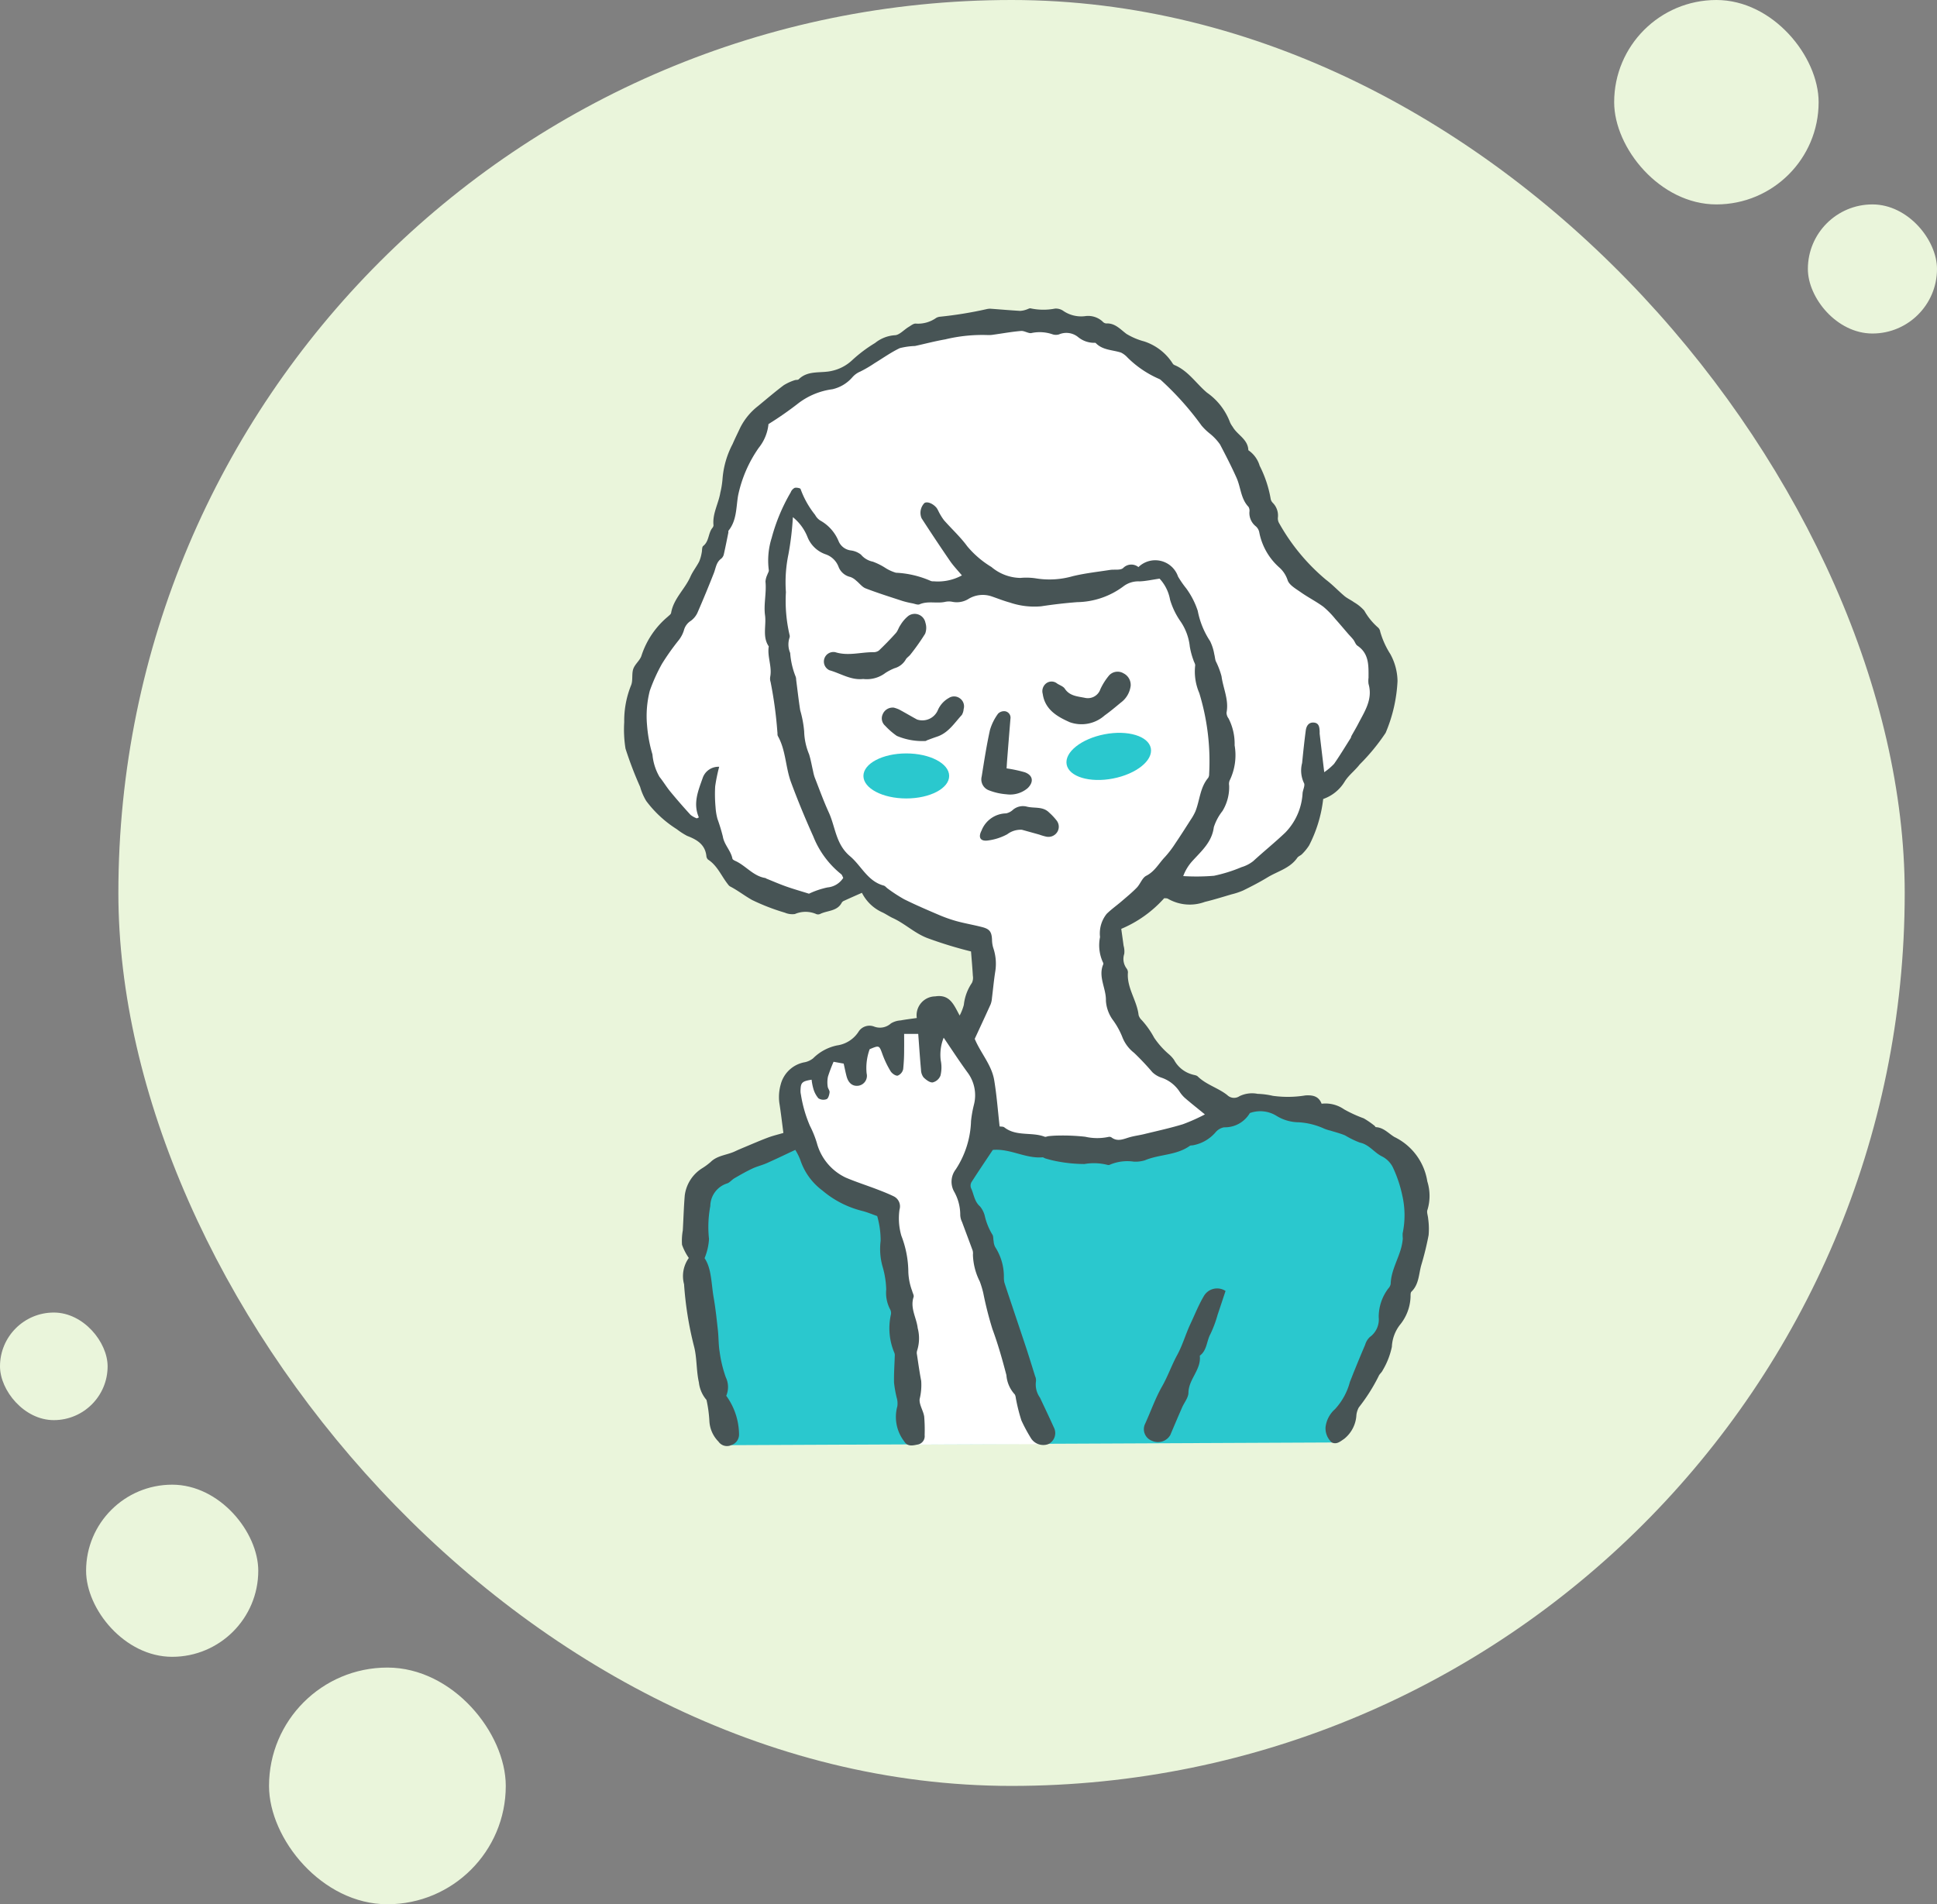 <svg xmlns="http://www.w3.org/2000/svg" xmlns:xlink="http://www.w3.org/1999/xlink" width="180" height="177" viewBox="0 0 180 177">
  <rect x="0" y="0" width="180" height="177" fill="#808080" stroke="none"/>
  <defs>
    <clipPath id="clip-path">
      <rect id="長方形_82" data-name="長方形 82" width="74.871" height="105.754" transform="translate(0.014 0.002)" fill="none"/>
    </clipPath>
  </defs>
  <g id="symptoms_img03" transform="translate(-458 -6098)">
    <rect id="長方形_18" data-name="長方形 18" width="166" height="166" rx="83" transform="translate(469 6098)" fill="#eaf5db"/>
    <rect id="長方形_88" data-name="長方形 88" width="19" height="19" rx="9.5" transform="translate(608 6098)" fill="#eaf5db"/>
    <rect id="長方形_92" data-name="長方形 92" width="12" height="12" rx="6" transform="translate(626 6117)" fill="#eaf5db"/>
    <rect id="長方形_89" data-name="長方形 89" width="16" height="16" rx="8" transform="translate(466 6236)" fill="#eaf5db"/>
    <rect id="長方形_91" data-name="長方形 91" width="10" height="10" rx="5" transform="translate(458 6220)" fill="#eaf5db"/>
    <rect id="長方形_90" data-name="長方形 90" width="22" height="22" rx="11" transform="translate(483 6253)" fill="#eaf5db"/>
    <g id="グループ_164" data-name="グループ 164" transform="translate(515.986 6126.66)">
      <path id="パス_373" data-name="パス 373" d="M18.457,75.945,7.091,81.584l-.176,8.723.969,7.577,2.094,7.783,55.816-.248L73.087,88.1l-.176-8.812L64.273,74.8l-8.458-.441Z" fill="#2ac8ce"/>
      <path id="パス_374" data-name="パス 374" d="M24.981,67.222l-2.027.44-2.467,1.673L18.2,70.393l-2.38,1.586-.267,2.732,3,6.168,5.727,2.731,2.965,22.008,12.189-.049L31.145,81.143l2.732-4.935-.617-5.373-3.7-4.5Z" fill="#fff"/>
      <g id="グループ_66" data-name="グループ 66">
        <g id="グループ_65" data-name="グループ 65" clip-path="url(#clip-path)">
          <path id="パス_375" data-name="パス 375" d="M34.274,78.223c-.633.95-1.327,1.972-1.992,3.012a.668.668,0,0,0-.03.548c.268.563.3,1.229.828,1.689a2.229,2.229,0,0,1,.436.835,5.882,5.882,0,0,0,.7,1.762c.123.148.085.427.134.644a1.367,1.367,0,0,0,.141.535,5.059,5.059,0,0,1,.811,2.817,2.106,2.106,0,0,0,.044.475c.231.73.479,1.455.722,2.182.432,1.295.87,2.588,1.3,3.885.288.879.561,1.764.835,2.647a.924.924,0,0,1,.082.469,2.117,2.117,0,0,0,.374,1.535c.43.918.87,1.832,1.284,2.757a1.138,1.138,0,0,1-.477,1.537l-.036.018a1.354,1.354,0,0,1-1.642-.6,14.941,14.941,0,0,1-.857-1.6,16.14,16.14,0,0,1-.476-1.85c-.053-.212-.05-.5-.188-.62a2.971,2.971,0,0,1-.73-1.74c-.377-1.445-.78-2.878-1.3-4.284a33.2,33.2,0,0,1-.85-3.347,8.659,8.659,0,0,0-.326-1.08,5.878,5.878,0,0,1-.636-2.489,1.009,1.009,0,0,0-.024-.379c-.322-.888-.661-1.77-.986-2.657a1.61,1.61,0,0,1-.168-.641,4.4,4.4,0,0,0-.573-2.19,1.879,1.879,0,0,1,.154-2.057,8.642,8.642,0,0,0,1.421-4.5,10.833,10.833,0,0,1,.268-1.507,3.531,3.531,0,0,0-.59-3c-.753-1.03-1.447-2.1-2.219-3.236a4.241,4.241,0,0,0-.274,2.108,3.238,3.238,0,0,1-.025,1.416,1.045,1.045,0,0,1-.724.633c-.268.028-.624-.244-.852-.473a1.223,1.223,0,0,1-.233-.71c-.1-1.1-.174-2.209-.258-3.325h-1.31c0,.5.009.932,0,1.367a16.712,16.712,0,0,1-.089,1.911.847.847,0,0,1-.508.6c-.193.037-.531-.2-.658-.407a8.673,8.673,0,0,1-.747-1.55c-.318-.87-.292-.878-1.2-.5a5.1,5.1,0,0,0-.283,2.25.931.931,0,0,1-.68,1.128.816.816,0,0,1-.086.017c-.525.07-.919-.229-1.092-.856-.1-.368-.172-.746-.274-1.2l-.94-.17a14.236,14.236,0,0,0-.522,1.384,2.709,2.709,0,0,0-.024.916c.017.184.194.368.176.535-.025.23-.116.568-.275.637a.847.847,0,0,1-.764-.078,2.38,2.38,0,0,1-.475-.912,5.031,5.031,0,0,1-.156-.815c-.859.134-1,.262-1.026.9a1.513,1.513,0,0,0,.032.479,12.021,12.021,0,0,0,.841,2.916,9.377,9.377,0,0,1,.644,1.6A4.988,4.988,0,0,0,20.611,80.8c.943.4,1.921.713,2.879,1.078.535.205,1.071.414,1.587.666a1.037,1.037,0,0,1,.527,1.223,5.785,5.785,0,0,0,.171,2.437,9.478,9.478,0,0,1,.648,3.367,5.592,5.592,0,0,0,.359,1.771c.042.188.181.4.13.555-.344,1.033.274,1.928.382,2.893a3.739,3.739,0,0,1-.052,2.081.709.709,0,0,0-.017.374c.124.819.236,1.639.394,2.452a5.487,5.487,0,0,1-.146,1.689c-.053.519.341,1.071.424,1.622a15.06,15.06,0,0,1,.041,1.726.789.789,0,0,1-.683.883l-.014,0c-.453.1-.91.183-1.2-.3a3.721,3.721,0,0,1-.642-3.256,1.85,1.85,0,0,0-.059-.81,10.725,10.725,0,0,1-.245-1.388c-.021-.828.043-1.659.067-2.488a.614.614,0,0,0-.034-.282,5.849,5.849,0,0,1-.324-3.569.722.722,0,0,0-.067-.468,3.3,3.3,0,0,1-.369-1.856,8.267,8.267,0,0,0-.319-2.061,6.029,6.029,0,0,1-.2-2.466,8.216,8.216,0,0,0-.32-2.3c-.441-.155-.881-.342-1.339-.464A9.127,9.127,0,0,1,18.44,82a5.8,5.8,0,0,1-2.048-2.822,5.385,5.385,0,0,0-.474-.956c-.929.434-1.784.848-2.651,1.233-.434.191-.906.3-1.333.5-.57.268-1.12.582-1.667.9-.247.142-.443.413-.7.489a2.231,2.231,0,0,0-1.546,2.1A10.379,10.379,0,0,0,7.9,86.5a5.47,5.47,0,0,1-.412,1.787c.659.97.616,2.351.845,3.661.176,1.008.282,2.027.394,3.045.073.662.051,1.338.161,1.994a11.751,11.751,0,0,0,.573,2.375,2.076,2.076,0,0,1,.041,1.714,6.217,6.217,0,0,1,1.189,3.584,1.036,1.036,0,0,1-.712,1,.958.958,0,0,1-1.2-.326,2.92,2.92,0,0,1-.842-1.883,12.175,12.175,0,0,0-.268-1.985,3.017,3.017,0,0,1-.709-1.632c-.257-1.15-.167-2.332-.478-3.452a32.069,32.069,0,0,1-.9-5.671,2.9,2.9,0,0,1,.441-2.444,5.182,5.182,0,0,1-.631-1.227,5.386,5.386,0,0,1,.073-1.33c.062-1.083.09-2.168.181-3.249A3.5,3.5,0,0,1,7.3,79.906a5.949,5.949,0,0,0,.747-.555c.63-.625,1.515-.641,2.259-.991.31-.146.626-.278.942-.41.706-.295,1.405-.6,2.124-.87.474-.178.97-.293,1.441-.433-.129-.97-.232-1.887-.378-2.8a4.264,4.264,0,0,1,.127-1.7,2.814,2.814,0,0,1,2.269-2.079,1.87,1.87,0,0,0,.742-.355,4.4,4.4,0,0,1,2.219-1.2,2.853,2.853,0,0,0,2.04-1.33,1.2,1.2,0,0,1,1.382-.435,1.519,1.519,0,0,0,1.594-.284,1.967,1.967,0,0,1,.9-.277c.469-.09.942-.143,1.5-.224a1.758,1.758,0,0,1,1.484-1.993,1.8,1.8,0,0,1,.231-.018c1.374-.213,1.729.795,2.27,1.782a4.806,4.806,0,0,0,.387-.987,4.473,4.473,0,0,1,.754-2.051,1.108,1.108,0,0,0,.086-.647c-.044-.763-.113-1.525-.171-2.272A38.37,38.37,0,0,1,28.3,58.573c-1.241-.438-2.155-1.367-3.319-1.9-.348-.158-.662-.39-1.012-.547a3.932,3.932,0,0,1-1.859-1.8c-.623.276-1.138.5-1.647.736a.466.466,0,0,0-.221.168c-.415.811-1.3.729-1.976,1.044a.481.481,0,0,1-.373.039,2.505,2.505,0,0,0-2.015-.013,1.781,1.781,0,0,1-.937-.13A19.778,19.778,0,0,1,11.915,55c-.7-.389-1.342-.9-2.068-1.272a.724.724,0,0,1-.2-.208c-.607-.765-.969-1.726-1.839-2.284a.513.513,0,0,1-.153-.345c-.128-1.076-.891-1.511-1.789-1.857a6.526,6.526,0,0,1-.958-.619,10.576,10.576,0,0,1-2.843-2.627A5.313,5.313,0,0,1,1.5,44.479,34.777,34.777,0,0,1,.141,40.925a11.142,11.142,0,0,1-.12-2.461,8.807,8.807,0,0,1,.65-3.457c.171-.458.031-1.03.193-1.494s.651-.81.773-1.267a7.9,7.9,0,0,1,2.437-3.588c.112-.109.283-.22.305-.35.224-1.323,1.279-2.2,1.793-3.365.217-.494.568-.928.816-1.411a3.7,3.7,0,0,0,.231-.811c.052-.215.011-.531.143-.634.553-.433.456-1.168.841-1.666a.425.425,0,0,0,.115-.254c-.114-1.084.469-2.021.636-3.045a8.186,8.186,0,0,0,.2-1.233,8.319,8.319,0,0,1,.941-3.28c.215-.5.458-.983.685-1.473a5.892,5.892,0,0,1,1.684-2.06c.787-.65,1.564-1.314,2.378-1.928a4.537,4.537,0,0,1,1.021-.469c.116-.046.294-.005.368-.079.878-.876,2.066-.54,3.1-.791A3.988,3.988,0,0,0,21.2,4.823a13.122,13.122,0,0,1,2.128-1.6A3.284,3.284,0,0,1,25.144,2.5c.428.007.86-.5,1.3-.765.218-.13.474-.345.684-.316a2.93,2.93,0,0,0,1.884-.53.913.913,0,0,1,.364-.111,36.465,36.465,0,0,0,4.3-.7,1.422,1.422,0,0,1,.379-.042c.918.066,1.836.147,2.754.2a1.925,1.925,0,0,0,.547-.108c.155-.038.335-.167.454-.121a5.632,5.632,0,0,0,2.236.018,1.214,1.214,0,0,1,.736.183,2.934,2.934,0,0,0,2.085.515,1.981,1.981,0,0,1,1.6.495.513.513,0,0,0,.327.185c.835-.047,1.307.53,1.9.973a6.246,6.246,0,0,0,1.652.7,4.979,4.979,0,0,1,2.543,1.9c.071.105.142.244.246.287,1.29.528,2.027,1.721,3.042,2.575a5.867,5.867,0,0,1,2.142,2.766,2.2,2.2,0,0,0,.245.408c.431.762,1.422,1.149,1.455,2.176a2.654,2.654,0,0,1,1.051,1.443,10.8,10.8,0,0,1,1.014,3.018.729.729,0,0,0,.2.424,1.67,1.67,0,0,1,.477,1.405.906.906,0,0,0,.145.536,18.822,18.822,0,0,0,4.325,5.21c.61.459,1.138,1.028,1.722,1.52.268.223.6.366.88.571a3.888,3.888,0,0,1,.96.781,5.923,5.923,0,0,0,1.253,1.551.654.654,0,0,1,.229.412,7.87,7.87,0,0,0,.937,2.075,5.367,5.367,0,0,1,.67,2.507,14.018,14.018,0,0,1-1.105,4.819,19.112,19.112,0,0,1-2.41,2.934c-.424.555-1.017.992-1.384,1.576a3.785,3.785,0,0,1-2.008,1.636,12.487,12.487,0,0,1-1.31,4.316,4.645,4.645,0,0,1-.65.8c-.127.138-.346.2-.45.352-.681.982-1.83,1.247-2.773,1.823-.728.444-1.49.835-2.256,1.213a6.66,6.66,0,0,1-1.084.361c-.825.242-1.645.5-2.477.7a4.054,4.054,0,0,1-3.419-.287c-.1-.067-.246-.042-.357-.057a11.122,11.122,0,0,1-3.99,2.85c.071.512.148,1.041.218,1.571a1.913,1.913,0,0,1,.06.756,1.482,1.482,0,0,0,.222,1.36.618.618,0,0,1,.121.36c-.125,1.437.837,2.6.991,3.969a1.032,1.032,0,0,0,.295.469,8.2,8.2,0,0,1,1.152,1.636A7.649,7.649,0,0,0,50.6,69.3a2.887,2.887,0,0,1,.515.555,2.741,2.741,0,0,0,1.665,1.349c.181.063.413.071.536.191.8.778,1.9,1.062,2.744,1.733a.9.9,0,0,0,1.138.1,2.664,2.664,0,0,1,1.681-.216,7.173,7.173,0,0,1,1.406.183,10.087,10.087,0,0,0,3.049-.038c.655-.036,1.218.055,1.494.774a3.029,3.029,0,0,1,2.089.522,12.224,12.224,0,0,0,1.825.836,8.17,8.17,0,0,1,1,.687c.051.036.085.133.131.133.721.036,1.158.575,1.719.913a5.533,5.533,0,0,1,3.059,4.13,4.478,4.478,0,0,1,.018,2.629c-.1.224.045.558.061.843a6.769,6.769,0,0,1,.041,1.519,27.489,27.489,0,0,1-.678,2.774c-.243.846-.209,1.8-.918,2.483-.091.088-.081.3-.082.461a4.335,4.335,0,0,1-1,2.64,3.592,3.592,0,0,0-.736,2.022,7.074,7.074,0,0,1-.855,2.188c-.087.2-.3.345-.377.546a16.622,16.622,0,0,1-1.838,2.9,1.974,1.974,0,0,0-.225.693,3.035,3.035,0,0,1-1.144,2.236c-.342.224-.674.544-1.138.335a1.758,1.758,0,0,1-.585-1.441,2.645,2.645,0,0,1,.88-1.663,5.989,5.989,0,0,0,1.388-2.551c.138-.319.255-.646.387-.968.334-.819.669-1.64,1.02-2.453a1.613,1.613,0,0,1,.433-.724,2.014,2.014,0,0,0,.831-1.844,4.374,4.374,0,0,1,.895-2.678.832.832,0,0,0,.217-.417c.035-1.28.755-2.358,1.027-3.566a4.83,4.83,0,0,0,.1-.656,3.481,3.481,0,0,1-.015-.479,8.2,8.2,0,0,0-.039-3.548,11.7,11.7,0,0,0-.885-2.619,2.277,2.277,0,0,0-1.008-.993c-.724-.361-1.185-1.1-2.043-1.277a8.387,8.387,0,0,1-1.374-.669c-.436-.183-.9-.3-1.352-.442a4.074,4.074,0,0,1-.548-.168,6.687,6.687,0,0,0-2.381-.609,4,4,0,0,1-2.086-.594,2.853,2.853,0,0,0-2.483-.264,2.682,2.682,0,0,1-2.387,1.324,1.34,1.34,0,0,0-.793.458,3.628,3.628,0,0,1-2.123,1.216c-.094.017-.21,0-.28.053-1.245.891-2.817.77-4.167,1.339a2.946,2.946,0,0,1-1.039.125,4.173,4.173,0,0,0-2.161.261.367.367,0,0,1-.28.042,5.131,5.131,0,0,0-2.147-.08,13.786,13.786,0,0,1-2.441-.233,9.971,9.971,0,0,1-1.19-.29c-.092-.024-.18-.109-.268-.1-1.589.129-3-.836-4.626-.688" fill="#475455"/>
          <path id="パス_376" data-name="パス 376" d="M55.9,91.336c-.253.758-.49,1.487-.736,2.209A10.94,10.94,0,0,1,54.5,95.33c-.366.66-.314,1.524-.994,2.022.154,1.293-1.037,2.17-1.053,3.44-.006.468-.4.925-.6,1.392q-.552,1.269-1.088,2.544a1.326,1.326,0,0,1-1.719.525,1.148,1.148,0,0,1-.658-1.485.929.929,0,0,1,.04-.091c.531-1.156.947-2.373,1.574-3.471.54-.946.889-1.971,1.4-2.907s.79-1.959,1.239-2.912c.407-.864.76-1.761,1.244-2.579a1.424,1.424,0,0,1,1.945-.517l.071.044" fill="#475455"/>
          <path id="パス_377" data-name="パス 377" d="M65.07,43.107c-.161-1.351-.293-2.449-.422-3.548a1.537,1.537,0,0,1,0-.192c-.021-.393-.035-.826-.551-.865-.478-.035-.687.328-.741.733-.134,1-.239,2.016-.34,3.027a2.721,2.721,0,0,0,.169,1.856c.125.205-.082.607-.124.92a5.7,5.7,0,0,1-1.6,3.682c-.965.921-2,1.753-2.98,2.654a3.217,3.217,0,0,1-1.094.567,13.984,13.984,0,0,1-2.55.8,19.765,19.765,0,0,1-2.869.031,4.28,4.28,0,0,1,.882-1.435c.827-.907,1.786-1.734,1.96-3.107a4.769,4.769,0,0,1,.8-1.5,4.249,4.249,0,0,0,.625-2.381.85.85,0,0,1,.048-.465,5.371,5.371,0,0,0,.461-3.266,5.164,5.164,0,0,0-.564-2.5.918.918,0,0,1-.189-.535c.236-1.184-.313-2.258-.464-3.384a7.286,7.286,0,0,0-.535-1.406c-.072-.2-.077-.414-.134-.617a4.477,4.477,0,0,0-.393-1.241,7.741,7.741,0,0,1-1.146-2.812,7.443,7.443,0,0,0-1.078-2.1,9.27,9.27,0,0,1-.754-1.09,2.238,2.238,0,0,0-3.681-.882,1.055,1.055,0,0,0-1.433.1c-.275.215-.8.1-1.205.163-1.167.182-2.348.308-3.492.589a7.811,7.811,0,0,1-3.423.192,5.944,5.944,0,0,0-1.423-.037,4.274,4.274,0,0,1-2.685-1.017A8.928,8.928,0,0,1,31.9,22.12c-.633-.87-1.449-1.611-2.164-2.426a5.205,5.205,0,0,1-.488-.789,3.285,3.285,0,0,0-.182-.335c-.335-.425-.881-.645-1.145-.474a1.3,1.3,0,0,0-.268,1.415q1.292,2,2.64,3.966c.322.468.72.88,1.108,1.346a4.666,4.666,0,0,1-2.621.549.607.607,0,0,1-.28-.037,9.029,9.029,0,0,0-3.23-.76,3.857,3.857,0,0,1-.951-.428,5.93,5.93,0,0,0-1.194-.6,1.941,1.941,0,0,1-1.105-.656,1.914,1.914,0,0,0-.937-.388,1.421,1.421,0,0,1-1.142-.863,3.873,3.873,0,0,0-1.694-1.913,1.361,1.361,0,0,1-.486-.527,8.4,8.4,0,0,1-1.353-2.41c-.014-.074-.389-.155-.555-.1a.8.8,0,0,0-.365.42,17.121,17.121,0,0,0-1.765,4.231,6.96,6.96,0,0,0-.268,2.978c.031.127-.087.29-.134.437a1.831,1.831,0,0,0-.174.636c.108,1.053-.18,2.122-.041,3.13.134.962-.268,2,.347,2.9-.157.952.323,1.875.134,2.83a1.019,1.019,0,0,0,.035.475,37.979,37.979,0,0,1,.631,4.652c.023.125-.01.276.048.378.747,1.335.7,2.89,1.227,4.312.629,1.7,1.327,3.383,2.068,5.03a8.494,8.494,0,0,0,2.58,3.492c.092.067.127.213.2.346a1.937,1.937,0,0,1-1.466.889,7.735,7.735,0,0,0-1.72.583c-.793-.249-1.461-.438-2.113-.669-.626-.222-1.236-.487-1.852-.736-.029-.012-.052-.047-.081-.051-1.094-.168-1.764-1.077-2.691-1.54-.14-.067-.356-.154-.377-.263-.148-.752-.766-1.287-.891-2.059a16.739,16.739,0,0,0-.5-1.638,5.537,5.537,0,0,1-.178-1.1,13.232,13.232,0,0,1-.034-1.92,15.7,15.7,0,0,1,.373-1.82,1.538,1.538,0,0,0-1.539,1.056c-.41,1.174-.916,2.343-.35,3.647l-.188.09a2.107,2.107,0,0,1-.586-.327q-.965-1.053-1.875-2.156c-.36-.437-.653-.931-1.008-1.373a5.029,5.029,0,0,1-.656-2.085,12.993,12.993,0,0,1-.5-2.694,9.515,9.515,0,0,1,.253-3.224,15.924,15.924,0,0,1,1.138-2.515,22.264,22.264,0,0,1,1.539-2.173,2.833,2.833,0,0,0,.493-.928,1.474,1.474,0,0,1,.652-.891,1.955,1.955,0,0,0,.6-.729q.8-1.838,1.534-3.709c.184-.469.214-1,.686-1.339a.734.734,0,0,0,.239-.406c.153-.669.282-1.338.419-2.008.012-.062-.015-.147.018-.188.769-.952.7-2.159.887-3.254a11.981,11.981,0,0,1,1.925-4.449,4.168,4.168,0,0,0,.9-2.2,31.4,31.4,0,0,0,2.827-1.973A6.658,6.658,0,0,1,19.364,7.52a3.461,3.461,0,0,0,1.857-1.112,2.012,2.012,0,0,1,.744-.535A11.47,11.47,0,0,0,23.284,5.1c.778-.474,1.526-1.01,2.342-1.4a6.651,6.651,0,0,1,1.417-.2c.937-.206,1.866-.451,2.821-.618a14.627,14.627,0,0,1,3.911-.4,2.617,2.617,0,0,0,.573-.036c.849-.116,1.695-.274,2.547-.343.332-.028.727.278,1.01.184a3.658,3.658,0,0,1,1.948.137,1,1,0,0,0,.568,0,1.729,1.729,0,0,1,1.8.265,2.346,2.346,0,0,0,1.515.515c.031,0,.077,0,.093.012.644.685,1.565.634,2.365.9a2.049,2.049,0,0,1,.6.46A9.566,9.566,0,0,0,49.7,6.55a.689.689,0,0,1,.238.158A27.5,27.5,0,0,1,53.673,10.9a5.411,5.411,0,0,0,.748.727,4.874,4.874,0,0,1,.967,1.025c.536,1.025,1.067,2.053,1.54,3.114.393.887.389,1.942,1.109,2.69a.7.7,0,0,1,.083.46,1.576,1.576,0,0,0,.6,1.35.988.988,0,0,1,.317.567A5.828,5.828,0,0,0,60.912,24.1a2.71,2.71,0,0,1,.754,1.157c.142.462.765.806,1.226,1.132.679.478,1.43.856,2.1,1.349a8.29,8.29,0,0,1,1.121,1.15c.4.445.784.907,1.177,1.36.164.188.343.364.495.561.134.176.2.435.374.55,1.1.743,1.028,1.87,1.029,2.979a2.191,2.191,0,0,0,0,.572c.412,1.421-.349,2.533-.948,3.687-.2.391-.431.77-.643,1.156-.031.055-.029.129-.062.181-.509.8-1,1.619-1.545,2.4a5.443,5.443,0,0,1-.915.778" fill="#fff"/>
          <path id="パス_378" data-name="パス 378" d="M15.7,19.415a4.494,4.494,0,0,1,1.347,1.827,2.791,2.791,0,0,0,1.695,1.623,1.957,1.957,0,0,1,1.189,1.141,1.527,1.527,0,0,0,1.111.965,1.562,1.562,0,0,1,.535.341c.3.237.548.59.884.72,1.124.432,2.276.794,3.422,1.169a8.488,8.488,0,0,0,.933.221c.218.045.481.163.654.088.769-.335,1.581-.058,2.358-.224a1.65,1.65,0,0,1,.664-.013,2.065,2.065,0,0,0,1.484-.241,2.554,2.554,0,0,1,2.2-.254c.56.191,1.121.417,1.674.566a7.07,7.07,0,0,0,2.919.351q1.659-.255,3.335-.385A7.37,7.37,0,0,0,46.463,25.8a2.285,2.285,0,0,1,1.447-.421c.587-.023,1.17-.155,1.859-.255a3.863,3.863,0,0,1,.976,1.962,6.973,6.973,0,0,0,.992,2.043,5.087,5.087,0,0,1,.842,2.308,7.158,7.158,0,0,0,.34,1.271c.05.176.19.365.156.519a5.052,5.052,0,0,0,.385,2.532,21.673,21.673,0,0,1,.917,7.516.669.669,0,0,1-.088.364c-.764.9-.777,2.086-1.189,3.118a4.969,4.969,0,0,1-.452.8c-.463.725-.923,1.452-1.406,2.163a9.584,9.584,0,0,1-.973,1.277c-.565.589-.938,1.339-1.735,1.745-.379.191-.549.758-.877,1.1-.441.456-.937.86-1.421,1.276-.457.394-.956.743-1.383,1.166a2.906,2.906,0,0,0-.616,2.154,3.785,3.785,0,0,0,.268,2.347.232.232,0,0,1,.032.185c-.5,1.164.282,2.24.246,3.388a3.4,3.4,0,0,0,.694,1.852,7.216,7.216,0,0,1,.846,1.559A3.4,3.4,0,0,0,47.4,69.2,24.171,24.171,0,0,1,49.1,71a2.246,2.246,0,0,0,.792.49,3.268,3.268,0,0,1,1.724,1.3,2.949,2.949,0,0,0,.557.648c.6.514,1.218,1,1.808,1.487a17.482,17.482,0,0,1-2.041.911c-1.183.361-2.4.625-3.6.918-.433.107-.88.161-1.31.28-.58.159-1.145.473-1.735.024a.359.359,0,0,0-.279-.041A5.007,5.007,0,0,1,42.861,77a18.806,18.806,0,0,0-2.454-.111,9.3,9.3,0,0,0-.943.055c-.126.01-.268.093-.371.054-1.209-.462-2.634,0-3.748-.87-.111-.087-.306-.063-.439-.087-.163-1.449-.267-2.873-.5-4.278-.233-1.44-1.261-2.529-1.813-3.863.477-1.031.984-2.116,1.476-3.207a1.962,1.962,0,0,0,.122-.561c.107-.843.181-1.691.316-2.529a4.572,4.572,0,0,0-.2-2.18,2.771,2.771,0,0,1-.107-.741c-.033-.713-.209-.984-.9-1.164-.8-.209-1.618-.344-2.414-.563a13.315,13.315,0,0,1-1.712-.613c-1.056-.45-2.112-.906-3.14-1.416a14.268,14.268,0,0,1-1.517-.986c-.134-.089-.239-.248-.381-.286-1.5-.4-2.079-1.844-3.131-2.728-1.333-1.12-1.347-2.7-1.971-4.064-.489-1.067-.886-2.176-1.316-3.27a4.086,4.086,0,0,1-.143-.556c-.124-.529-.214-1.071-.375-1.587a5.912,5.912,0,0,1-.457-2.122,10.024,10.024,0,0,0-.368-1.966c-.149-.946-.254-1.9-.378-2.847a.773.773,0,0,0-.046-.282,7.312,7.312,0,0,1-.508-2.2,2.007,2.007,0,0,1-.067-1.405.432.432,0,0,0,.006-.284,14,14,0,0,1-.335-3.963,12.761,12.761,0,0,1,.235-3.52,27.341,27.341,0,0,0,.411-3.446" fill="#fff"/>
          <path id="パス_379" data-name="パス 379" d="M22.211,34.453c-1.132.122-2.075-.519-3.113-.812a.888.888,0,0,1,.535-1.681c1.184.373,2.348,0,3.518,0a.834.834,0,0,0,.536-.153q.819-.781,1.576-1.623c.185-.208.259-.511.425-.741a3.2,3.2,0,0,1,.736-.854,1.014,1.014,0,0,1,1.587.633,1.532,1.532,0,0,1-.027,1.024,20.553,20.553,0,0,1-1.362,1.928c-.13.174-.345.292-.444.477a1.746,1.746,0,0,1-1.035.8,4.841,4.841,0,0,0-.838.431,2.874,2.874,0,0,1-2.086.569" fill="#475455"/>
          <path id="パス_380" data-name="パス 380" d="M47.076,35.14a2.273,2.273,0,0,1-.911,1.509c-.491.408-.982.821-1.5,1.191a3.235,3.235,0,0,1-3.24.629c-1.125-.5-2.3-1.147-2.512-2.627a.922.922,0,0,1,.353-1.009.82.82,0,0,1,.987.043c.242.158.567.259.711.478.454.687,1.19.711,1.859.848a1.23,1.23,0,0,0,1.45-.812,5.8,5.8,0,0,1,.816-1.281,1.071,1.071,0,0,1,1.338-.179,1.2,1.2,0,0,1,.652,1.21" fill="#475455"/>
          <path id="パス_381" data-name="パス 381" d="M35.551,42.761a12.465,12.465,0,0,1,1.7.363c.772.286.841.907.262,1.473a2.51,2.51,0,0,1-1.968.572,5.644,5.644,0,0,1-1.669-.383,1.081,1.081,0,0,1-.637-1.267c.231-1.445.453-2.894.768-4.322a4.89,4.89,0,0,1,.756-1.523.785.785,0,0,1,.663-.222.605.605,0,0,1,.484.708l0,.012q-.156,1.9-.305,3.805c-.02.249-.033.5-.051.782" fill="#475455"/>
          <path id="パス_382" data-name="パス 382" d="M25.056,37.11a2.947,2.947,0,0,1,.511.179c.561.3,1.105.626,1.663.928a1.563,1.563,0,0,0,1.945-.891,2.375,2.375,0,0,1,1.014-1.11.894.894,0,0,1,1,.018.907.907,0,0,1,.374,1.013,1.248,1.248,0,0,1-.167.545c-.7.759-1.257,1.678-2.317,2.024-.3.1-.6.214-.9.325-.061.022-.12.082-.174.075a6.086,6.086,0,0,1-2.654-.476,6.681,6.681,0,0,1-1.084-.945.907.907,0,0,1-.228-1.058,1,1,0,0,1,1.015-.624" fill="#475455"/>
          <path id="パス_383" data-name="パス 383" d="M36.967,48.466a2.067,2.067,0,0,0-1.352.418,5.135,5.135,0,0,1-1.792.578c-.709.1-.925-.288-.6-.912a2.5,2.5,0,0,1,2.286-1.607,1.339,1.339,0,0,0,.645-.341,1.438,1.438,0,0,1,1.261-.292c.694.186,1.5-.041,2.084.548a5.525,5.525,0,0,1,.714.761.933.933,0,0,1,.031,1.085.973.973,0,0,1-1.014.4,5.257,5.257,0,0,1-.639-.188c-.539-.153-1.079-.3-1.619-.451" fill="#475455"/>
          <path id="パス_384" data-name="パス 384" d="M30.217,43.464c0,1.155-1.784,2.092-3.984,2.092s-3.984-.937-3.984-2.092,1.784-2.094,3.984-2.094,3.984.937,3.984,2.092" fill="#2ac8ce"/>
          <path id="パス_385" data-name="パス 385" d="M48.958,40.892c.219,1.134-1.354,2.392-3.515,2.811s-4.089-.163-4.308-1.3,1.354-2.392,3.515-2.811,4.089.163,4.308,1.3" fill="#2ac8ce"/>
        </g>
      </g>
    </g>
  </g>
</svg>

